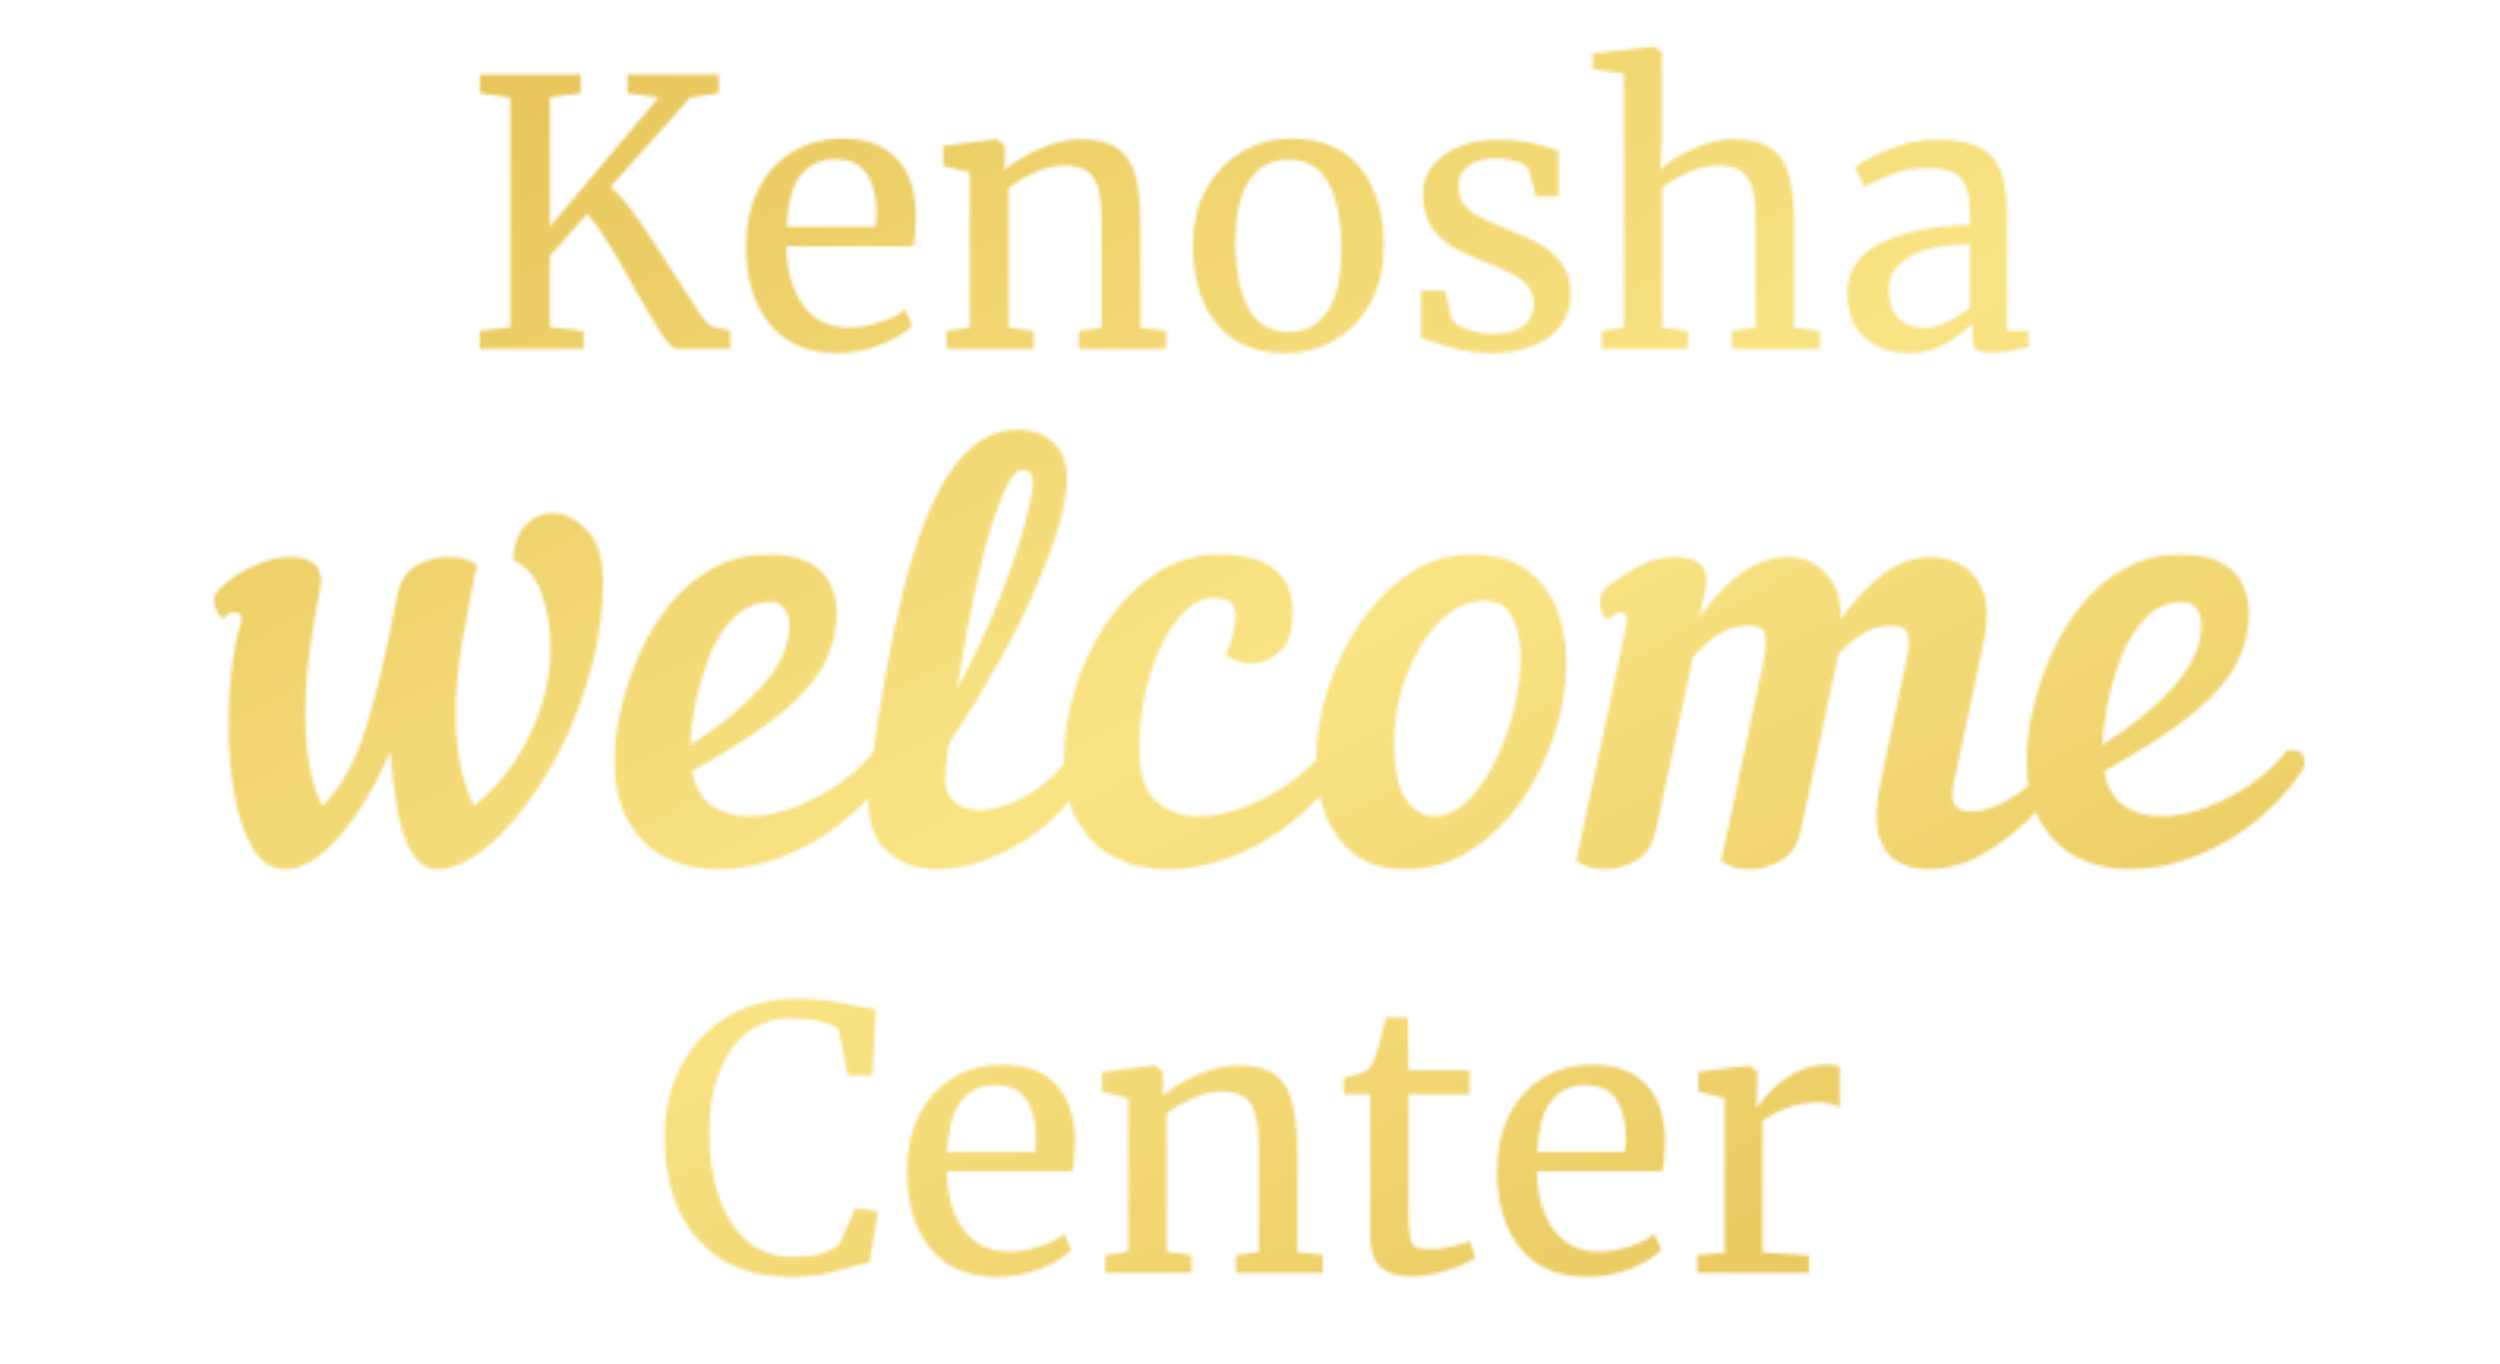 <svg class="logo" xmlns="http://www.w3.org/2000/svg" xmlns:xlink="http://www.w3.org/1999/xlink" width="1056" height="576" viewBox="0 0 792 432" preserveAspectRatio="xMidYMid meet" version="1.0">
    <defs>
        <!-- Gradient definition covering the entire SVG -->
        <linearGradient id="gold-gradient" x1="0" y1="0" x2="1" y2="1" gradientUnits="objectBoundingBox" gradientTransform="scale(2) translate(-0.25, -0.25)">
            <stop offset="0%" stop-color="#fed54d" />
            <stop offset="25%" stop-color="#e2bb4c" />
            <stop offset="50%" stop-color="#f9e485" />
            <stop offset="75%" stop-color="#e2bb4c" />
            <stop offset="100%" stop-color="#fed54d" />
        </linearGradient>

        <!-- Mask to combine paths as a single unit -->
        <mask id="combined-mask">
            <g fill="white">
                <g transform="translate(67.758, 273.849)">
                    <path
                        d="M 58.062 -85.266 C 58.969 -89.766 61.023 -92.914 64.234 -94.719 C 67.453 -96.52 70.797 -97.422 74.266 -97.422 C 77.992 -97.422 81.016 -96.582 83.328 -94.906 C 81.535 -86.414 79.961 -78.18 78.609 -70.203 C 77.254 -62.234 76.578 -54.648 76.578 -47.453 C 76.578 -42.305 77.023 -37.289 77.922 -32.406 C 78.828 -27.52 80.312 -22.891 82.375 -18.516 C 87.258 -22.379 91.535 -27.039 95.203 -32.5 C 98.867 -37.969 101.695 -43.82 103.688 -50.062 C 105.676 -56.301 106.672 -62.441 106.672 -68.484 C 106.672 -74.91 105.707 -80.727 103.781 -85.938 C 101.852 -91.145 98.832 -94.648 94.719 -96.453 C 94.977 -101.461 96.391 -105.223 98.953 -107.734 C 101.523 -110.242 104.422 -111.438 107.641 -111.312 C 111.367 -111.176 114.906 -109.336 118.25 -105.797 C 121.594 -102.266 123.266 -96.961 123.266 -89.891 C 123.266 -81.016 122.141 -72.203 119.891 -63.453 C 117.641 -54.711 114.617 -46.453 110.828 -38.672 C 107.035 -30.891 102.82 -23.977 98.188 -17.938 C 93.562 -11.895 88.867 -7.133 84.109 -3.656 C 79.348 -0.188 74.91 1.547 70.797 1.547 C 67.453 1.547 64.75 -0.219 62.688 -3.75 C 60.633 -7.289 59.094 -11.922 58.062 -17.641 C 57.031 -23.367 56.32 -29.383 55.938 -35.688 C 50.789 -24.113 45.258 -15.016 39.344 -8.391 C 33.438 -1.766 27.91 1.547 22.766 1.547 C 18.391 1.547 14.883 -0.703 12.25 -5.203 C 9.613 -9.703 7.68 -15.457 6.453 -22.469 C 5.234 -29.477 4.625 -36.711 4.625 -44.172 C 4.625 -50.473 4.977 -56.516 5.688 -62.297 C 6.395 -68.086 7.395 -72.977 8.688 -76.969 C 8.938 -78 8.801 -78.738 8.281 -79.188 C 7.77 -79.633 7.195 -79.859 6.562 -79.859 C 5.27 -79.859 4.047 -79.148 2.891 -77.734 C 1.609 -79.023 0.805 -80.148 0.484 -81.109 C 0.16 -82.078 0 -82.945 0 -83.719 C 0 -85.258 1.285 -87.094 3.859 -89.219 C 6.43 -91.344 9.613 -93.238 13.406 -94.906 C 17.195 -96.582 20.832 -97.422 24.312 -97.422 C 27.781 -97.422 30.379 -96.582 32.109 -94.906 C 33.848 -93.238 34.332 -90.539 33.562 -86.812 C 32.281 -80.508 31.188 -74.016 30.281 -67.328 C 29.383 -60.641 28.938 -54.078 28.938 -47.641 C 28.938 -41.984 29.352 -36.645 30.188 -31.625 C 31.02 -26.613 32.406 -22.242 34.344 -18.516 C 40.258 -24.305 44.883 -32.57 48.219 -43.312 C 51.562 -54.051 54.844 -68.035 58.062 -85.266 Z M 58.062 -85.266 " />
                </g>
                <g transform="translate(196.814, 273.849)">
                    <path
                        d="M 68.281 -79.672 C 68.281 -74.266 67.023 -69.02 64.516 -63.938 C 62.016 -58.863 57.484 -53.594 50.922 -48.125 C 44.367 -42.664 34.852 -36.461 22.375 -29.516 C 23.406 -24.367 25.562 -20.703 28.844 -18.516 C 32.125 -16.328 35.945 -15.234 40.312 -15.234 C 44.945 -15.234 49.832 -16.195 54.969 -18.125 C 60.113 -20.062 64.938 -22.633 69.438 -25.844 C 73.945 -29.062 77.551 -32.473 80.25 -36.078 C 82.82 -36.586 84.523 -36.07 85.359 -34.531 C 86.191 -32.988 86.098 -31.316 85.078 -29.516 C 80.703 -23.086 75.457 -17.523 69.344 -12.828 C 63.238 -8.129 56.844 -4.555 50.156 -2.109 C 43.469 0.328 36.973 1.547 30.672 1.547 C 24.629 1.547 19.129 0.328 14.172 -2.109 C 9.223 -4.555 5.27 -8.352 2.312 -13.5 C -0.645 -18.645 -2.125 -25.141 -2.125 -32.984 C -2.125 -38.004 -1.445 -43.438 -0.094 -49.281 C 1.25 -55.133 3.207 -60.953 5.781 -66.734 C 8.352 -72.523 11.598 -77.801 15.516 -82.562 C 19.441 -87.32 23.977 -91.113 29.125 -93.938 C 34.27 -96.77 39.992 -98.188 46.297 -98.188 C 52.211 -98.188 56.742 -97.254 59.891 -95.391 C 63.047 -93.523 65.234 -91.176 66.453 -88.344 C 67.672 -85.52 68.281 -82.629 68.281 -79.672 Z M 47.641 -83.141 C 42.891 -83.141 38.875 -81.469 35.594 -78.125 C 32.312 -74.781 29.707 -70.598 27.781 -65.578 C 25.852 -60.566 24.406 -55.52 23.438 -50.438 C 22.469 -45.363 21.922 -41.156 21.797 -37.812 C 31.18 -43.727 38.766 -49.93 44.547 -56.422 C 50.336 -62.922 53.234 -69.32 53.234 -75.625 C 53.234 -77.812 52.719 -79.609 51.688 -81.016 C 50.664 -82.43 49.316 -83.141 47.641 -83.141 Z M 47.641 -83.141 " />
                </g>
                <g transform="translate(276.872, 273.849)">
                    <path
                        d="M 67.516 -29.906 C 65.328 -24.113 61.562 -18.836 56.219 -14.078 C 50.883 -9.316 44.973 -5.52 38.484 -2.688 C 31.992 0.133 25.789 1.547 19.875 1.547 C 13.188 1.547 7.656 -0.672 3.281 -5.109 C -1.094 -9.547 -2.633 -16.844 -1.344 -27 C 1.613 -50.281 5.148 -70.18 9.266 -86.703 C 13.379 -103.234 18.395 -115.867 24.312 -124.609 C 30.227 -133.359 37.363 -137.734 45.719 -137.734 C 50.219 -137.734 53.914 -136.383 56.812 -133.688 C 59.707 -130.988 61.156 -127.129 61.156 -122.109 C 61.156 -114.648 58.035 -103.555 51.797 -88.828 C 45.555 -74.109 36.203 -57.234 23.734 -38.203 C 23.598 -37.035 23.43 -35.844 23.234 -34.625 C 23.047 -33.406 22.891 -32.219 22.766 -31.062 C 22.117 -26.039 22.859 -22.469 24.984 -20.344 C 27.109 -18.227 29.844 -17.172 33.188 -17.172 C 36.781 -17.172 40.633 -18.102 44.75 -19.969 C 48.863 -21.832 52.625 -24.305 56.031 -27.391 C 59.445 -30.473 61.734 -33.754 62.891 -37.234 C 64.691 -37.484 66.07 -36.77 67.031 -35.094 C 68 -33.426 68.16 -31.695 67.516 -29.906 Z M 47.062 -125 C 45.008 -125 42.758 -122.008 40.312 -116.031 C 37.875 -110.051 35.461 -101.852 33.078 -91.438 C 30.703 -81.02 28.422 -68.992 26.234 -55.359 C 31.891 -65.91 36.484 -75.719 40.016 -84.781 C 43.555 -93.844 46.16 -101.555 47.828 -107.922 C 49.504 -114.297 50.344 -118.578 50.344 -120.766 C 50.344 -122.43 50.051 -123.551 49.469 -124.125 C 48.895 -124.707 48.094 -125 47.062 -125 Z M 47.062 -125 " />
                </g>
                <g transform="translate(339.182, 273.849)">
                    <path
                        d="M 85.078 -29.516 C 80.703 -23.086 75.457 -17.523 69.344 -12.828 C 63.238 -8.129 56.844 -4.555 50.156 -2.109 C 43.469 0.328 36.973 1.547 30.672 1.547 C 24.629 1.547 19.129 0.328 14.172 -2.109 C 9.223 -4.555 5.27 -8.352 2.312 -13.5 C -0.645 -18.645 -2.125 -25.141 -2.125 -32.984 C -2.125 -40.441 -0.938 -47.992 1.438 -55.641 C 3.82 -63.297 7.203 -70.336 11.578 -76.766 C 15.953 -83.203 21.16 -88.379 27.203 -92.297 C 33.242 -96.223 39.863 -98.188 47.062 -98.188 C 62.625 -98.188 70.406 -91.953 70.406 -79.484 C 70.406 -74.078 69.055 -70.086 66.359 -67.516 C 63.66 -64.941 60.508 -63.656 56.906 -63.656 C 55.625 -63.656 54.273 -63.879 52.859 -64.328 C 51.441 -64.785 50.219 -65.461 49.188 -66.359 C 50.219 -68.672 50.988 -71.016 51.5 -73.391 C 52.02 -75.773 52.281 -77.613 52.281 -78.906 C 52.281 -82.633 49.898 -84.5 45.141 -84.5 C 41.535 -84.5 37.93 -82.406 34.328 -78.219 C 30.734 -74.039 27.742 -68.285 25.359 -60.953 C 22.984 -53.629 21.797 -45.336 21.797 -36.078 C 21.797 -28.484 23.594 -23.109 27.188 -19.953 C 30.789 -16.805 35.164 -15.234 40.312 -15.234 C 44.945 -15.234 49.832 -16.195 54.969 -18.125 C 60.113 -20.062 64.938 -22.633 69.438 -25.844 C 73.945 -29.062 77.551 -32.473 80.25 -36.078 C 82.82 -36.586 84.523 -36.07 85.359 -34.531 C 86.191 -32.988 86.098 -31.316 85.078 -29.516 Z M 85.078 -29.516 " />
                </g>
                <g transform="translate(419.24, 273.849)">
                    <path
                        d="M 47.062 -98.188 C 54.133 -98.188 59.859 -96.609 64.234 -93.453 C 68.609 -90.305 71.82 -86.129 73.875 -80.922 C 75.938 -75.711 76.969 -69.957 76.969 -63.656 C 76.969 -56.457 75.742 -49.062 73.297 -41.469 C 70.859 -33.883 67.391 -26.844 62.891 -20.344 C 58.391 -13.852 53.02 -8.582 46.781 -4.531 C 40.539 -0.477 33.629 1.547 26.047 1.547 C 19.484 1.547 14.113 -0.023 9.938 -3.172 C 5.758 -6.328 2.672 -10.508 0.672 -15.719 C -1.316 -20.926 -2.312 -26.551 -2.312 -32.594 C -2.312 -39.926 -1.125 -47.414 1.25 -55.062 C 3.633 -62.719 7.047 -69.789 11.484 -76.281 C 15.922 -82.781 21.129 -88.055 27.109 -92.109 C 33.086 -96.16 39.738 -98.188 47.062 -98.188 Z M 51.312 -83.531 C 46.938 -83.531 42.977 -82.113 39.438 -79.281 C 35.906 -76.457 32.852 -72.789 30.281 -68.281 C 27.707 -63.781 25.742 -58.926 24.391 -53.719 C 23.047 -48.508 22.375 -43.531 22.375 -38.781 C 22.375 -30.289 23.629 -24.242 26.141 -20.641 C 28.648 -17.035 31.578 -15.234 34.922 -15.234 C 38.773 -15.234 42.344 -16.844 45.625 -20.062 C 48.906 -23.281 51.828 -27.457 54.391 -32.594 C 56.961 -37.738 58.957 -43.203 60.375 -48.984 C 61.789 -54.773 62.5 -60.18 62.5 -65.203 C 62.5 -70.473 61.629 -74.844 59.891 -78.312 C 58.16 -81.789 55.301 -83.531 51.312 -83.531 Z M 51.312 -83.531 " />
                </g>
                <g transform="translate(506.628, 273.849)">
                    <path
                        d="M 33.562 -86.812 L 31.641 -78.125 C 35.617 -83.781 39.988 -88.41 44.75 -92.016 C 49.508 -95.617 54.656 -97.422 60.188 -97.422 C 62.883 -97.422 65.488 -96.711 68 -95.297 C 70.508 -93.879 72.598 -91.723 74.266 -88.828 C 75.941 -85.941 76.648 -82.18 76.391 -77.547 C 80.504 -83.336 84.973 -88.098 89.797 -91.828 C 94.617 -95.555 99.797 -97.422 105.328 -97.422 C 108.285 -97.422 111.336 -96.613 114.484 -95 C 117.641 -93.395 120.02 -90.566 121.625 -86.516 C 123.227 -82.461 123.195 -76.645 121.531 -69.062 L 112.078 -24.688 C 111.566 -21.863 111.82 -19.836 112.844 -18.609 C 113.875 -17.391 115.352 -16.781 117.281 -16.781 C 120.883 -16.781 124.551 -17.773 128.281 -19.766 C 132.008 -21.766 135.098 -23.984 137.547 -26.422 C 139.734 -25.398 140.828 -23.859 140.828 -21.797 C 140.828 -20.379 140.242 -18.961 139.078 -17.547 C 134.578 -12.41 129.238 -7.941 123.062 -4.141 C 116.895 -0.348 110.598 1.547 104.172 1.547 C 100.953 1.547 97.895 0.836 95 -0.578 C 92.113 -1.992 90.023 -4.691 88.734 -8.672 C 87.453 -12.66 87.582 -18.383 89.125 -25.844 L 97.219 -64.234 C 97.988 -67.328 98.211 -70 97.891 -72.25 C 97.578 -74.5 95.812 -75.625 92.594 -75.625 C 89.375 -75.625 86.414 -74.816 83.719 -73.203 C 81.02 -71.598 78.383 -69.445 75.812 -66.75 L 63.859 -10.609 C 62.953 -6.234 60.891 -3.113 57.672 -1.25 C 54.461 0.613 51.117 1.547 47.641 1.547 C 44.172 1.547 41.148 0.707 38.578 -0.969 L 52.078 -64.234 C 52.723 -67.328 52.914 -70 52.656 -72.25 C 52.406 -74.5 50.672 -75.625 47.453 -75.625 C 43.984 -75.625 40.801 -74.723 37.906 -72.922 C 35.008 -71.117 32.273 -68.676 29.703 -65.594 L 17.938 -10.609 C 17.039 -6.234 14.984 -3.113 11.766 -1.25 C 8.547 0.613 5.203 1.547 1.734 1.547 C -1.734 1.547 -4.754 0.707 -7.328 -0.969 L 8.484 -75.047 C 9.254 -78.254 8.613 -79.859 6.562 -79.859 C 5.789 -79.859 4.504 -79.086 2.703 -77.547 C 1.41 -78.316 0.602 -79.891 0.281 -82.266 C -0.031 -84.648 0.773 -86.613 2.703 -88.156 C 6.047 -90.727 9.484 -92.914 13.016 -94.719 C 16.555 -96.52 20.32 -97.422 24.312 -97.422 C 27.781 -97.422 30.414 -96.582 32.219 -94.906 C 34.02 -93.238 34.469 -90.539 33.562 -86.812 Z M 33.562 -86.812 " />
                </g>
                <g transform="translate(644.173, 273.849)">
                    <path
                        d="M 68.281 -79.672 C 68.281 -74.266 67.023 -69.02 64.516 -63.938 C 62.016 -58.863 57.484 -53.594 50.922 -48.125 C 44.367 -42.664 34.852 -36.461 22.375 -29.516 C 23.406 -24.367 25.562 -20.703 28.844 -18.516 C 32.125 -16.328 35.945 -15.234 40.312 -15.234 C 44.945 -15.234 49.832 -16.195 54.969 -18.125 C 60.113 -20.062 64.938 -22.633 69.438 -25.844 C 73.945 -29.062 77.551 -32.473 80.25 -36.078 C 82.82 -36.586 84.523 -36.07 85.359 -34.531 C 86.191 -32.988 86.098 -31.316 85.078 -29.516 C 80.703 -23.086 75.457 -17.523 69.344 -12.828 C 63.238 -8.129 56.844 -4.555 50.156 -2.109 C 43.469 0.328 36.973 1.547 30.672 1.547 C 24.629 1.547 19.129 0.328 14.172 -2.109 C 9.223 -4.555 5.27 -8.352 2.312 -13.5 C -0.645 -18.645 -2.125 -25.141 -2.125 -32.984 C -2.125 -38.004 -1.445 -43.438 -0.094 -49.281 C 1.25 -55.133 3.207 -60.953 5.781 -66.734 C 8.352 -72.523 11.598 -77.801 15.516 -82.562 C 19.441 -87.32 23.977 -91.113 29.125 -93.938 C 34.27 -96.77 39.992 -98.188 46.297 -98.188 C 52.211 -98.188 56.742 -97.254 59.891 -95.391 C 63.047 -93.523 65.234 -91.176 66.453 -88.344 C 67.672 -85.52 68.281 -82.629 68.281 -79.672 Z M 47.641 -83.141 C 42.891 -83.141 38.875 -81.469 35.594 -78.125 C 32.312 -74.781 29.707 -70.598 27.781 -65.578 C 25.852 -60.566 24.406 -55.52 23.438 -50.438 C 22.469 -45.363 21.922 -41.156 21.797 -37.812 C 31.18 -43.727 38.766 -49.93 44.547 -56.422 C 50.336 -62.922 53.234 -69.32 53.234 -75.625 C 53.234 -77.812 52.719 -79.609 51.688 -81.016 C 50.664 -82.43 49.316 -83.141 47.641 -83.141 Z M 47.641 -83.141 " />
                </g>
                <g transform="translate(146.352, 110.561)">
                    <path
                        d="M 68.328 0 C 67.004 0 65.305 -1.578 63.234 -4.734 C 61.172 -7.898 58.227 -12.875 54.406 -19.656 C 53.938 -20.508 52.629 -22.828 50.484 -26.609 C 48.336 -30.398 46.348 -33.66 44.516 -36.391 C 42.68 -39.117 41.062 -41.266 39.656 -42.828 L 27.844 -29.484 L 27.844 -6.906 L 38.5 -5.734 L 38.5 0 L 5.609 0 L 5.609 -5.734 L 15.328 -6.906 L 15.328 -79.672 L 5.734 -81.078 L 5.734 -86.938 L 37.562 -86.938 L 37.562 -81.078 L 27.844 -79.672 L 27.844 -38.734 L 62.25 -79.672 L 52.422 -81.078 L 52.422 -86.938 L 81.312 -86.938 L 81.312 -81.078 L 72.312 -79.672 L 47.031 -51.359 C 49.758 -49.023 52.664 -45.633 55.75 -41.188 C 58.832 -36.738 62.598 -31.004 67.047 -23.984 C 70.867 -17.973 73.656 -13.703 75.406 -11.172 C 77.164 -8.641 78.551 -7.254 79.562 -7.016 L 85.062 -5.734 L 85.062 0 Z M 68.328 0 " />
                </g>
                <g transform="translate(231.298, 110.561)">
                    <path
                        d="M 34.047 1.281 C 24.609 1.281 17.41 -1.797 12.453 -7.953 C 7.504 -14.117 5.031 -22.348 5.031 -32.641 C 5.031 -39.43 6.316 -45.398 8.891 -50.547 C 11.461 -55.691 15.066 -59.664 19.703 -62.469 C 24.348 -65.281 29.633 -66.688 35.562 -66.688 C 42.82 -66.688 48.457 -64.676 52.469 -60.656 C 56.488 -56.645 58.613 -50.895 58.844 -43.406 C 58.844 -38.645 58.57 -35.02 58.031 -32.531 L 17.781 -32.531 C 17.938 -24.801 19.727 -18.578 23.156 -13.859 C 26.594 -9.141 31.473 -6.781 37.797 -6.781 C 40.91 -6.781 44.164 -7.344 47.562 -8.469 C 50.957 -9.602 53.586 -10.953 55.453 -12.516 L 57.688 -7.375 C 55.414 -5.031 52.055 -3 47.609 -1.281 C 43.172 0.426 38.648 1.281 34.047 1.281 Z M 45.984 -38.734 C 46.211 -40.367 46.328 -42.047 46.328 -43.766 C 46.254 -48.828 45.18 -52.82 43.109 -55.75 C 41.047 -58.676 37.789 -60.141 33.344 -60.141 C 28.82 -60.141 25.211 -58.5 22.516 -55.219 C 19.828 -51.945 18.289 -46.453 17.906 -38.734 Z M 45.984 -38.734 " />
                </g>
                <g transform="translate(294.948, 110.561)">
                    <path
                        d="M 12.281 -55.922 L 3.859 -58.031 L 3.859 -64.344 L 20.594 -66.453 L 20.938 -66.453 L 23.406 -64.344 L 23.406 -59.438 L 23.281 -56.625 C 26.094 -59.125 29.797 -61.383 34.391 -63.406 C 38.992 -65.438 43.406 -66.453 47.625 -66.453 C 52.531 -66.453 56.328 -65.516 59.016 -63.641 C 61.711 -61.773 63.609 -58.91 64.703 -55.047 C 65.797 -51.18 66.344 -45.973 66.344 -39.422 L 66.344 -6.672 L 74.531 -5.844 L 74.531 0 L 46.797 0 L 46.797 -5.734 L 54.047 -6.672 L 54.047 -39.547 C 54.047 -44.148 53.734 -47.754 53.109 -50.359 C 52.492 -52.973 51.328 -54.926 49.609 -56.219 C 47.891 -57.508 45.395 -58.156 42.125 -58.156 C 39.312 -58.156 36.305 -57.453 33.109 -56.047 C 29.91 -54.641 27.062 -53 24.562 -51.125 L 24.562 -6.781 L 32.531 -5.734 L 32.531 0 L 4.906 0 L 4.906 -5.734 L 12.281 -6.781 Z M 12.281 -55.922 " />
                </g>
                <g transform="translate(372.64, 110.561)">
                    <path
                        d="M 5.266 -32.641 C 5.266 -39.66 6.707 -45.742 9.594 -50.891 C 12.477 -56.035 16.281 -59.953 21 -62.641 C 25.719 -65.336 30.77 -66.688 36.156 -66.688 C 45.977 -66.688 53.363 -63.566 58.312 -57.328 C 63.27 -51.086 65.75 -42.898 65.75 -32.766 C 65.75 -25.66 64.305 -19.535 61.422 -14.391 C 58.535 -9.242 54.734 -5.344 50.016 -2.688 C 45.297 -0.039 40.242 1.281 34.859 1.281 C 25.035 1.281 17.645 -1.836 12.688 -8.078 C 7.738 -14.316 5.266 -22.504 5.266 -32.641 Z M 35.562 -5.375 C 40.945 -5.375 45.082 -7.598 47.969 -12.047 C 50.852 -16.492 52.297 -23.086 52.297 -31.828 C 52.297 -40.484 50.969 -47.344 48.312 -52.406 C 45.664 -57.477 41.414 -60.016 35.562 -60.016 C 30.188 -60.016 26.035 -57.789 23.109 -53.344 C 20.18 -48.906 18.719 -42.316 18.719 -33.578 C 18.719 -24.922 20.082 -18.055 22.812 -12.984 C 25.539 -7.91 29.789 -5.375 35.562 -5.375 Z M 35.562 -5.375 " />
                </g>
                <g transform="translate(443.779, 110.561)">
                    <path
                        d="M 16.141 -9.359 C 16.922 -8.191 18.578 -7.141 21.109 -6.203 C 23.648 -5.266 26.328 -4.797 29.141 -4.797 C 33.578 -4.797 36.848 -5.648 38.953 -7.359 C 41.066 -9.078 42.125 -11.461 42.125 -14.516 C 42.125 -16.617 41.457 -18.445 40.125 -20 C 38.801 -21.562 36.945 -22.945 34.562 -24.156 C 32.188 -25.363 28.781 -26.828 24.344 -28.547 C 18.332 -30.805 13.941 -33.516 11.172 -36.672 C 8.398 -39.836 7.016 -43.992 7.016 -49.141 C 7.016 -52.566 8.047 -55.566 10.109 -58.141 C 12.18 -60.723 15.031 -62.734 18.656 -64.172 C 22.289 -65.617 26.328 -66.344 30.766 -66.344 C 34.359 -66.344 37.5 -66.066 40.188 -65.516 C 42.875 -64.973 45.035 -64.426 46.672 -63.875 C 48.316 -63.332 49.41 -62.984 49.953 -62.828 L 49.953 -48.328 L 42.828 -48.328 L 40.484 -56.984 C 40.016 -57.922 38.766 -58.719 36.734 -59.375 C 34.711 -60.039 32.453 -60.375 29.953 -60.375 C 26.441 -60.375 23.613 -59.594 21.469 -58.031 C 19.32 -56.469 18.25 -54.363 18.25 -51.719 C 18.25 -49.375 18.812 -47.441 19.938 -45.922 C 21.07 -44.398 22.5 -43.172 24.219 -42.234 C 25.938 -41.297 28.273 -40.207 31.234 -38.969 L 33.578 -38.031 C 37.941 -36.312 41.488 -34.672 44.219 -33.109 C 46.957 -31.547 49.238 -29.5 51.062 -26.969 C 52.895 -24.438 53.812 -21.336 53.812 -17.672 C 53.812 -11.898 51.566 -7.297 47.078 -3.859 C 42.598 -0.43 36.461 1.281 28.672 1.281 C 24.848 1.281 20.848 0.754 16.672 -0.297 C 12.492 -1.348 9.082 -2.422 6.438 -3.516 L 6.438 -18.484 L 14.047 -18.484 Z M 16.141 -9.359 " />
                </g>
                <g transform="translate(502.866, 110.561)">
                    <path
                        d="M 11.578 -87.281 L 1.75 -88.562 L 1.75 -93.594 L 20.828 -95.828 L 21.062 -95.828 L 23.641 -94.062 L 23.641 -66.922 L 23.172 -56.984 C 25.66 -59.242 29.086 -61.383 33.453 -63.406 C 37.828 -65.438 42.238 -66.453 46.688 -66.453 C 51.594 -66.453 55.41 -65.516 58.141 -63.641 C 60.879 -61.773 62.789 -58.91 63.875 -55.047 C 64.969 -51.18 65.516 -45.973 65.516 -39.422 L 65.516 -6.781 L 73.703 -5.734 L 73.703 0 L 45.75 0 L 45.75 -5.734 L 53.359 -6.781 L 53.359 -39.547 C 53.359 -44.148 53.047 -47.754 52.422 -50.359 C 51.797 -52.973 50.625 -54.926 48.906 -56.219 C 47.188 -57.508 44.613 -58.156 41.188 -58.156 C 38.375 -58.156 35.367 -57.453 32.172 -56.047 C 28.973 -54.641 26.164 -53 23.75 -51.125 L 23.75 -6.781 L 31.828 -5.734 L 31.828 0 L 4.562 0 L 4.562 -5.734 L 11.578 -6.672 Z M 11.578 -87.281 " />
                </g>
                <g transform="translate(579.972, 110.561)">
                    <path
                        d="M 5.266 -17.547 C 5.266 -24.879 8.93 -30.281 16.266 -33.75 C 23.598 -37.227 32.879 -39.082 44.109 -39.312 L 44.109 -42.594 C 44.109 -46.258 43.719 -49.145 42.938 -51.25 C 42.156 -53.352 40.805 -54.891 38.891 -55.859 C 36.984 -56.836 34.273 -57.328 30.766 -57.328 C 26.785 -57.328 23.219 -56.758 20.062 -55.625 C 16.906 -54.5 13.766 -53.117 10.641 -51.484 L 7.719 -57.562 C 8.738 -58.414 10.613 -59.547 13.344 -60.953 C 16.07 -62.359 19.227 -63.609 22.812 -64.703 C 26.406 -65.797 29.992 -66.344 33.578 -66.344 C 39.117 -66.344 43.504 -65.582 46.734 -64.062 C 49.973 -62.539 52.297 -60.102 53.703 -56.75 C 55.109 -53.395 55.812 -48.91 55.812 -43.297 L 55.812 -5.734 L 62.719 -5.734 L 62.719 -0.578 C 61.156 -0.191 59.18 0.191 56.797 0.578 C 54.422 0.973 52.336 1.172 50.547 1.172 C 48.359 1.172 46.875 0.836 46.094 0.172 C 45.312 -0.484 44.922 -1.945 44.922 -4.219 L 44.922 -8.078 C 42.586 -5.734 39.723 -3.586 36.328 -1.641 C 32.93 0.305 29.086 1.281 24.797 1.281 C 19.18 1.281 14.52 -0.332 10.812 -3.562 C 7.113 -6.801 5.266 -11.461 5.266 -17.547 Z M 29.828 -6.672 C 31.859 -6.672 34.195 -7.289 36.844 -8.531 C 39.5 -9.781 41.922 -11.266 44.109 -12.984 L 44.109 -33.109 C 35.609 -33.109 29.191 -31.801 24.859 -29.188 C 20.535 -26.57 18.375 -23.16 18.375 -18.953 C 18.375 -14.742 19.406 -11.645 21.469 -9.656 C 23.531 -7.664 26.316 -6.672 29.828 -6.672 Z M 29.828 -6.672 " />
                </g>
                <g transform="translate(206.74, 403.269)">
                    <path
                        d="M 43.75 1.266 C 35.258 1.266 28.023 -0.562 22.047 -4.219 C 16.066 -7.883 11.531 -13.035 8.438 -19.672 C 5.352 -26.305 3.812 -34.102 3.812 -43.062 C 3.812 -51.695 5.625 -59.332 9.25 -65.969 C 12.883 -72.613 17.863 -77.766 24.188 -81.422 C 30.52 -85.086 37.617 -86.922 45.484 -86.922 C 51.43 -86.922 58.57 -86 66.906 -84.156 L 70.719 -83.453 L 69.562 -62.625 L 61.812 -62.625 L 58.922 -77.328 C 57.836 -78.242 55.961 -79.031 53.297 -79.688 C 50.641 -80.344 47.379 -80.672 43.516 -80.672 C 38.578 -80.672 34.176 -79.266 30.312 -76.453 C 26.457 -73.641 23.43 -69.492 21.234 -64.016 C 19.035 -58.535 17.938 -51.973 17.938 -44.328 C 17.938 -37.078 18.898 -30.477 20.828 -24.531 C 22.766 -18.594 25.695 -13.867 29.625 -10.359 C 33.562 -6.848 38.426 -5.094 44.219 -5.094 C 48.301 -5.094 51.441 -5.438 53.641 -6.125 C 55.848 -6.82 57.723 -7.828 59.266 -9.141 L 64.125 -20.484 L 71.422 -19.562 L 68.641 -3.125 C 67.016 -3.051 64.625 -2.508 61.469 -1.5 C 58.688 -0.656 56.004 0.016 53.422 0.516 C 50.836 1.016 47.613 1.266 43.75 1.266 Z M 43.75 1.266 " />
                </g>
                <g transform="translate(282.325, 403.269)">
                    <path
                        d="M 33.688 1.266 C 24.344 1.266 17.223 -1.781 12.328 -7.875 C 7.43 -13.969 4.984 -22.109 4.984 -32.297 C 4.984 -39.004 6.254 -44.906 8.797 -50 C 11.336 -55.094 14.906 -59.031 19.5 -61.812 C 24.094 -64.594 29.32 -65.984 35.188 -65.984 C 42.363 -65.984 47.938 -63.992 51.906 -60.016 C 55.883 -56.047 57.988 -50.352 58.219 -42.938 C 58.219 -38.227 57.945 -34.641 57.406 -32.172 L 17.594 -32.172 C 17.75 -24.535 19.523 -18.383 22.922 -13.719 C 26.316 -9.051 31.141 -6.719 37.391 -6.719 C 40.473 -6.719 43.691 -7.273 47.047 -8.391 C 50.41 -9.504 53.016 -10.836 54.859 -12.391 L 57.062 -7.297 C 54.82 -4.973 51.504 -2.961 47.109 -1.266 C 42.711 0.422 38.238 1.266 33.688 1.266 Z M 45.484 -38.312 C 45.723 -39.938 45.844 -41.598 45.844 -43.297 C 45.758 -48.305 44.695 -52.258 42.656 -55.156 C 40.613 -58.051 37.391 -59.5 32.984 -59.5 C 28.516 -59.5 24.945 -57.875 22.281 -54.625 C 19.613 -51.383 18.086 -45.945 17.703 -38.312 Z M 45.484 -38.312 " />
                </g>
                <g transform="translate(345.292, 403.269)">
                    <path
                        d="M 12.156 -55.328 L 3.812 -57.406 L 3.812 -63.656 L 20.375 -65.75 L 20.719 -65.75 L 23.156 -63.656 L 23.156 -58.797 L 23.031 -56.016 C 25.812 -58.492 29.477 -60.734 34.031 -62.734 C 38.582 -64.742 42.941 -65.75 47.109 -65.75 C 51.973 -65.75 55.734 -64.82 58.391 -62.969 C 61.055 -61.113 62.926 -58.273 64 -54.453 C 65.082 -50.641 65.625 -45.488 65.625 -39 L 65.625 -6.594 L 73.734 -5.781 L 73.734 0 L 46.297 0 L 46.297 -5.672 L 53.469 -6.594 L 53.469 -39.125 C 53.469 -43.676 53.16 -47.242 52.547 -49.828 C 51.93 -52.41 50.773 -54.336 49.078 -55.609 C 47.379 -56.891 44.91 -57.531 41.672 -57.531 C 38.891 -57.531 35.914 -56.832 32.75 -55.438 C 29.594 -54.051 26.781 -52.43 24.312 -50.578 L 24.312 -6.719 L 32.172 -5.672 L 32.172 0 L 4.859 0 L 4.859 -5.672 L 12.156 -6.719 Z M 12.156 -55.328 " />
                </g>
                <g transform="translate(422.15, 403.269)">
                    <path
                        d="M 25 1.156 C 20.602 1.156 17.32 0.156 15.156 -1.844 C 13 -3.852 11.922 -7.289 11.922 -12.156 L 11.922 -56.609 L 3.594 -56.609 L 3.594 -61.812 C 3.977 -61.883 5.055 -62.148 6.828 -62.609 C 8.598 -63.078 9.797 -63.504 10.422 -63.891 C 11.648 -64.586 12.613 -65.977 13.312 -68.062 C 13.926 -69.531 14.656 -71.883 15.5 -75.125 C 16.352 -78.363 16.859 -80.289 17.016 -80.906 L 23.844 -80.906 L 24.078 -64.234 L 43.406 -64.234 L 43.406 -56.609 L 24.078 -56.609 L 24.078 -21.062 C 24.078 -16.664 24.211 -13.578 24.484 -11.797 C 24.754 -10.023 25.332 -8.867 26.219 -8.328 C 27.102 -7.797 28.629 -7.531 30.797 -7.531 C 32.879 -7.531 35.172 -7.797 37.672 -8.328 C 40.18 -8.867 42.129 -9.445 43.516 -10.062 L 45.266 -4.859 C 43.41 -3.473 40.414 -2.125 36.281 -0.812 C 32.156 0.5 28.395 1.156 25 1.156 Z M 25 1.156 " />
                </g>
                <g transform="translate(469.26, 403.269)">
                    <path
                        d="M 33.688 1.266 C 24.344 1.266 17.223 -1.781 12.328 -7.875 C 7.43 -13.969 4.984 -22.109 4.984 -32.297 C 4.984 -39.004 6.254 -44.906 8.797 -50 C 11.336 -55.094 14.906 -59.031 19.5 -61.812 C 24.094 -64.594 29.32 -65.984 35.188 -65.984 C 42.363 -65.984 47.938 -63.992 51.906 -60.016 C 55.883 -56.047 57.988 -50.352 58.219 -42.938 C 58.219 -38.227 57.945 -34.641 57.406 -32.172 L 17.594 -32.172 C 17.75 -24.535 19.523 -18.383 22.922 -13.719 C 26.316 -9.051 31.141 -6.719 37.391 -6.719 C 40.473 -6.719 43.691 -7.273 47.047 -8.391 C 50.41 -9.504 53.016 -10.836 54.859 -12.391 L 57.062 -7.297 C 54.82 -4.973 51.504 -2.961 47.109 -1.266 C 42.711 0.422 38.238 1.266 33.688 1.266 Z M 45.484 -38.312 C 45.723 -39.938 45.844 -41.598 45.844 -43.297 C 45.758 -48.305 44.695 -52.258 42.656 -55.156 C 40.613 -58.051 37.391 -59.5 32.984 -59.5 C 28.516 -59.5 24.945 -57.875 22.281 -54.625 C 19.613 -51.383 18.086 -45.945 17.703 -38.312 Z M 45.484 -38.312 " />
                </g>
                <g transform="translate(532.227, 403.269)">
                    <path
                        d="M 5.438 -5.672 L 14.125 -6.359 L 14.125 -55.328 L 5.781 -57.406 L 5.781 -63.656 L 21.766 -65.75 L 22 -65.75 L 24.531 -63.656 L 24.531 -61.578 L 24.188 -52.547 L 24.531 -52.547 C 25.312 -53.859 26.703 -55.555 28.703 -57.641 C 30.711 -59.723 33.297 -61.633 36.453 -63.375 C 39.617 -65.113 43.055 -65.984 46.766 -65.984 C 48.305 -65.984 49.578 -65.789 50.578 -65.406 L 50.578 -52.438 C 50.035 -52.82 49.164 -53.188 47.969 -53.531 C 46.781 -53.883 45.453 -54.062 43.984 -54.062 C 37.578 -54.062 31.633 -52.094 26.156 -48.156 L 26.156 -6.484 L 40.859 -5.562 L 40.859 0 L 5.438 0 Z M 5.438 -5.672 " />
                </g>
            </g>
        </mask>
    </defs>

    <!-- Gradient as the global fill applied through the mask -->
    <rect width="100%" height="100%" fill="url(#gold-gradient)" mask="url(#combined-mask)" />
</svg>
